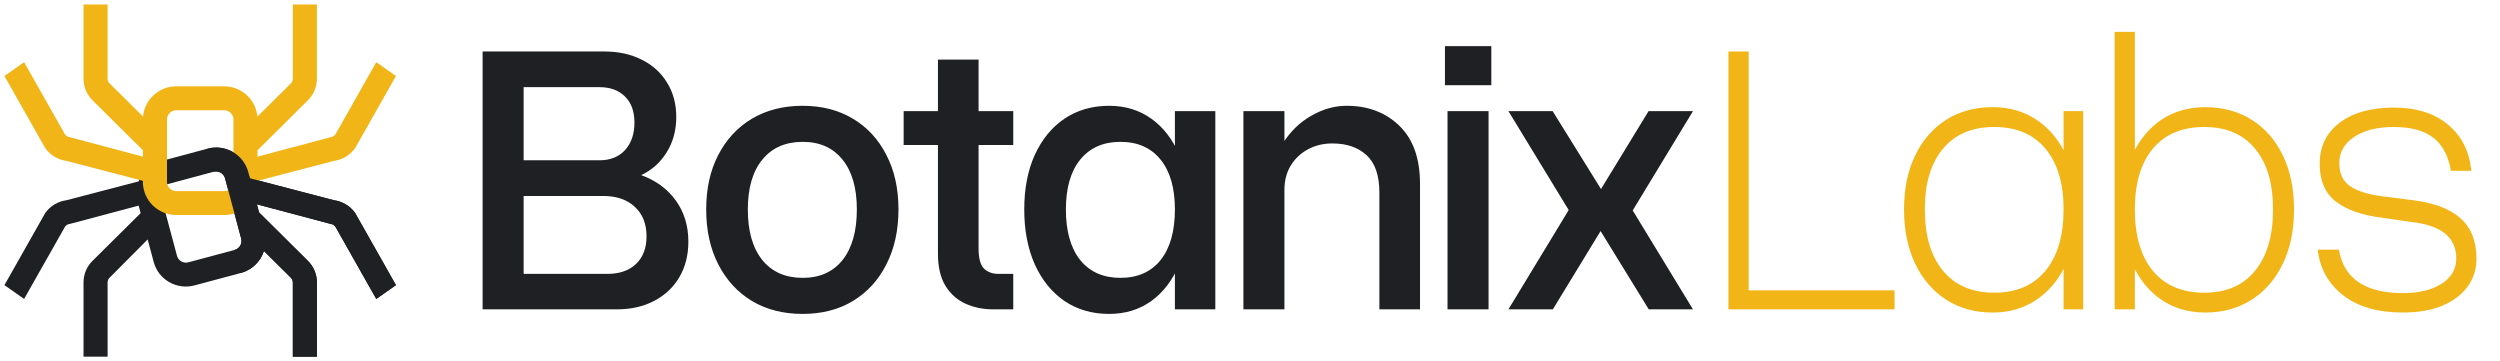 <svg width="180" height="26" viewBox="0 0 180 26" fill="none" xmlns="http://www.w3.org/2000/svg">
<g clip-path="url(#clip0_3739_854)">
<path fill-rule="evenodd" clip-rule="evenodd" d="M20.941 19.995L19.003 18.073C18.761 18.821 18.153 19.438 17.334 19.657L14.005 20.549C12.727 20.892 11.408 20.139 11.068 18.868L10.632 17.241L7.889 19.995C7.797 20.087 7.747 20.207 7.747 20.338V25.678H6.013V20.338C6.013 19.749 6.244 19.192 6.666 18.776L10.126 15.345L9.981 14.805L5.027 16.122L5.017 16.123C4.884 16.139 4.763 16.212 4.683 16.319L1.736 21.523L0.319 20.529L3.257 15.336L3.262 15.33C3.618 14.83 4.173 14.497 4.784 14.417L9.983 13.059C10.249 12.366 10.835 11.804 11.609 11.597L14.938 10.705C16.216 10.362 17.535 11.115 17.875 12.385L17.913 12.524L17.996 12.836L24.044 14.417C24.655 14.499 25.209 14.832 25.566 15.33L25.57 15.336L28.509 20.529L27.091 21.523L24.147 16.319C24.068 16.213 23.946 16.141 23.811 16.122L23.802 16.121L18.496 14.711L18.652 15.293L22.164 18.776L22.165 18.776C22.583 19.194 22.817 19.748 22.817 20.338V25.678H21.083V20.338C21.083 20.207 21.033 20.087 20.941 19.995ZM17.366 17.183C17.46 17.534 17.248 17.9 16.891 17.995L13.562 18.887C13.205 18.983 12.839 18.772 12.745 18.421L11.58 14.072C11.486 13.721 11.698 13.356 12.054 13.26L15.384 12.368C15.741 12.273 16.107 12.483 16.201 12.834L17.366 17.183Z" fill="#1F2023"/>
<path fill-rule="evenodd" clip-rule="evenodd" d="M27.091 4.477L28.509 5.471L25.57 10.664L25.566 10.671C25.209 11.168 24.655 11.501 24.044 11.583L18.54 13.021V13.099C18.54 14.414 17.46 15.482 16.137 15.482H12.691C11.367 15.482 10.288 14.414 10.288 13.099V13.021L4.784 11.583C4.173 11.504 3.618 11.171 3.262 10.671L3.257 10.664L0.319 5.471L1.736 4.477L4.683 9.681C4.763 9.789 4.895 9.863 5.027 9.879L10.29 11.278V10.819L6.666 7.225C6.244 6.809 6.013 6.251 6.013 5.662V0.322H7.747V5.662C7.747 5.793 7.797 5.914 7.889 6.005L10.299 8.393C10.405 7.174 11.439 6.215 12.693 6.215H16.14C17.393 6.215 18.428 7.174 18.533 8.393L20.941 6.005C21.033 5.914 21.083 5.793 21.083 5.662V0.322H22.817V5.662C22.817 6.252 22.584 6.807 22.165 7.224L22.164 7.225L18.54 10.819V11.278L23.802 9.879C23.937 9.861 24.068 9.788 24.147 9.681L27.091 4.477ZM16.808 13.101C16.808 13.464 16.509 13.763 16.14 13.763H12.693C12.323 13.763 12.024 13.464 12.024 13.101V8.599C12.024 8.236 12.323 7.937 12.693 7.937H16.14C16.509 7.937 16.808 8.236 16.808 8.599V13.101Z" fill="#F2B518"/>
<path d="M17.334 19.657L16.892 17.995C17.248 17.9 17.46 17.534 17.366 17.183L16.201 12.834C16.107 12.483 15.741 12.273 15.384 12.368L14.938 10.705C16.216 10.362 17.535 11.115 17.875 12.385L17.913 12.524L18.011 12.84L24.044 14.417C24.655 14.499 25.209 14.832 25.566 15.33L25.57 15.336L28.509 20.529L27.091 21.523L24.147 16.319C24.068 16.213 23.946 16.141 23.811 16.122L23.802 16.121L18.496 14.711L18.652 15.293L22.165 18.776C22.584 19.194 22.817 19.748 22.817 20.338V25.678H21.084V20.338C21.084 20.207 21.033 20.087 20.941 19.995L19.003 18.073C18.761 18.821 18.153 19.438 17.334 19.657Z" fill="#1F2023"/>
<path d="M43.496 3.706C44.533 3.706 45.442 3.906 46.222 4.306C47.002 4.696 47.607 5.247 48.035 5.961C48.472 6.665 48.691 7.483 48.691 8.416C48.691 9.377 48.463 10.224 48.006 10.956C47.559 11.689 46.945 12.241 46.165 12.612C47.212 12.983 48.039 13.587 48.648 14.424C49.257 15.261 49.562 16.251 49.562 17.393C49.562 18.363 49.348 19.215 48.919 19.947C48.491 20.68 47.887 21.251 47.107 21.66C46.336 22.069 45.432 22.274 44.395 22.274H34.748V3.706H43.496ZM43.154 6.275H37.702V11.541H43.154C43.934 11.541 44.548 11.299 44.995 10.813C45.452 10.319 45.68 9.653 45.68 8.815C45.68 8.016 45.452 7.393 44.995 6.946C44.548 6.499 43.934 6.275 43.154 6.275ZM43.425 14.11H37.702V19.719H43.739C44.605 19.719 45.29 19.481 45.794 19.006C46.298 18.52 46.55 17.859 46.55 17.022C46.55 16.118 46.27 15.409 45.708 14.895C45.157 14.372 44.395 14.11 43.425 14.11ZM50.846 15.081C50.846 13.577 51.136 12.269 51.716 11.156C52.297 10.033 53.106 9.163 54.143 8.544C55.189 7.926 56.402 7.617 57.782 7.617C59.171 7.617 60.379 7.926 61.407 8.544C62.444 9.163 63.248 10.033 63.819 11.156C64.399 12.269 64.69 13.577 64.69 15.081C64.69 16.584 64.399 17.902 63.819 19.034C63.248 20.166 62.444 21.046 61.407 21.674C60.379 22.293 59.171 22.602 57.782 22.602C56.402 22.602 55.189 22.293 54.143 21.674C53.106 21.046 52.297 20.166 51.716 19.034C51.136 17.902 50.846 16.584 50.846 15.081ZM61.693 15.081C61.693 13.539 61.35 12.345 60.665 11.498C59.98 10.642 59.024 10.214 57.796 10.214C56.55 10.214 55.579 10.642 54.885 11.498C54.19 12.345 53.843 13.539 53.843 15.081C53.843 16.641 54.19 17.854 54.885 18.72C55.579 19.576 56.55 20.005 57.796 20.005C59.024 20.005 59.98 19.576 60.665 18.72C61.35 17.854 61.693 16.641 61.693 15.081ZM65.063 8.002H72.955V10.442H65.063V8.002ZM72.955 19.719V22.274H71.528C70.786 22.274 70.111 22.136 69.502 21.86C68.902 21.584 68.422 21.151 68.06 20.561C67.708 19.971 67.532 19.205 67.532 18.263V4.291H70.458V17.878C70.458 18.592 70.586 19.077 70.843 19.334C71.109 19.591 71.457 19.719 71.885 19.719H72.955ZM87.504 8.002V22.274H84.593V8.002H87.504ZM85.635 15.081C85.635 16.584 85.392 17.902 84.907 19.034C84.431 20.166 83.761 21.046 82.895 21.674C82.029 22.293 81.016 22.602 79.855 22.602C78.637 22.602 77.567 22.293 76.644 21.674C75.73 21.046 75.017 20.166 74.503 19.034C73.999 17.902 73.746 16.584 73.746 15.081C73.746 13.577 73.999 12.269 74.503 11.156C75.017 10.033 75.73 9.163 76.644 8.544C77.567 7.926 78.637 7.617 79.855 7.617C81.016 7.617 82.029 7.926 82.895 8.544C83.761 9.163 84.431 10.033 84.907 11.156C85.392 12.269 85.635 13.577 85.635 15.081ZM76.744 15.081C76.744 16.641 77.086 17.854 77.771 18.72C78.466 19.576 79.431 20.005 80.668 20.005C81.915 20.005 82.88 19.576 83.566 18.72C84.251 17.854 84.593 16.641 84.593 15.081C84.593 13.539 84.251 12.345 83.566 11.498C82.88 10.642 81.915 10.214 80.668 10.214C79.431 10.214 78.466 10.642 77.771 11.498C77.086 12.345 76.744 13.539 76.744 15.081ZM99.315 13.868C99.315 12.631 99.006 11.732 98.387 11.17C97.778 10.609 96.96 10.328 95.932 10.328C95.276 10.328 94.686 10.471 94.163 10.756C93.639 11.042 93.225 11.437 92.921 11.941C92.626 12.436 92.479 13.011 92.479 13.668L91.522 13.497C91.532 12.269 91.808 11.218 92.35 10.342C92.902 9.467 93.592 8.796 94.42 8.33C95.247 7.854 96.094 7.617 96.96 7.617C98.501 7.617 99.767 8.097 100.756 9.058C101.746 10.019 102.241 11.413 102.241 13.24V22.274H99.315V13.868ZM89.525 8.002H92.479V22.274H89.525V8.002ZM104.036 3.321H107.376V6.132H104.036V3.321ZM104.222 8.002H107.176V22.274H104.222V8.002ZM108.607 8.002H111.79L115.272 13.611L118.697 8.002H121.894L117.555 15.152L121.894 22.274H118.711L115.243 16.636L111.804 22.274H108.607L112.946 15.123L108.607 8.002Z" fill="#1F2023"/>
<path d="M136.407 22.273H124.447V3.706H125.903V20.903H136.407V22.273ZM149.991 8.002V22.273H148.578V8.002H149.991ZM149.52 15.08C149.52 16.565 149.268 17.863 148.764 18.977C148.26 20.09 147.551 20.956 146.638 21.574C145.734 22.192 144.678 22.502 143.469 22.502C142.194 22.502 141.076 22.192 140.115 21.574C139.164 20.956 138.422 20.09 137.889 18.977C137.356 17.863 137.09 16.565 137.09 15.08C137.09 13.596 137.356 12.302 137.889 11.198C138.422 10.095 139.164 9.239 140.115 8.63C141.076 8.021 142.194 7.716 143.469 7.716C144.678 7.716 145.734 8.021 146.638 8.63C147.551 9.239 148.26 10.095 148.764 11.198C149.268 12.302 149.52 13.596 149.52 15.08ZM138.588 15.08C138.588 16.974 139.026 18.449 139.901 19.505C140.777 20.551 142.004 21.075 143.583 21.075C145.172 21.075 146.4 20.551 147.265 19.505C148.141 18.449 148.578 16.974 148.578 15.08C148.578 13.197 148.141 11.736 147.265 10.699C146.4 9.662 145.172 9.143 143.583 9.143C142.004 9.143 140.777 9.662 139.901 10.699C139.026 11.736 138.588 13.197 138.588 15.08ZM152.254 2.293H153.709V22.273H152.254V2.293ZM152.767 15.08C152.767 13.596 153.015 12.302 153.51 11.198C154.014 10.095 154.713 9.239 155.607 8.63C156.512 8.021 157.568 7.716 158.776 7.716C160.051 7.716 161.169 8.021 162.13 8.63C163.091 9.239 163.838 10.095 164.37 11.198C164.903 12.302 165.17 13.596 165.17 15.08C165.17 16.565 164.903 17.863 164.37 18.977C163.838 20.09 163.091 20.956 162.13 21.574C161.169 22.192 160.051 22.502 158.776 22.502C157.568 22.502 156.512 22.192 155.607 21.574C154.713 20.956 154.014 20.09 153.51 18.977C153.015 17.863 152.767 16.565 152.767 15.08ZM163.657 15.08C163.657 13.197 163.224 11.736 162.358 10.699C161.502 9.662 160.284 9.143 158.705 9.143C157.115 9.143 155.884 9.662 155.008 10.699C154.142 11.736 153.709 13.197 153.709 15.08C153.709 16.974 154.142 18.449 155.008 19.505C155.884 20.551 157.115 21.075 158.705 21.075C160.284 21.075 161.502 20.551 162.358 19.505C163.224 18.449 163.657 16.974 163.657 15.08ZM173.597 15.98L171.442 15.666C170.025 15.485 168.93 15.095 168.16 14.495C167.399 13.896 167.018 12.997 167.018 11.798C167.018 10.552 167.494 9.567 168.445 8.844C169.406 8.111 170.714 7.745 172.37 7.745C173.978 7.745 175.272 8.154 176.252 8.972C177.232 9.781 177.793 10.889 177.936 12.297H176.466C176.285 11.222 175.862 10.428 175.196 9.914C174.539 9.4 173.588 9.143 172.341 9.143C171.171 9.143 170.225 9.381 169.501 9.857C168.788 10.333 168.431 10.961 168.431 11.741C168.431 12.502 168.693 13.059 169.216 13.411C169.739 13.763 170.519 14.005 171.556 14.139L173.697 14.41C175.248 14.6 176.404 15.038 177.165 15.723C177.926 16.408 178.307 17.373 178.307 18.62C178.307 19.41 178.083 20.095 177.636 20.675C177.199 21.255 176.585 21.707 175.795 22.031C175.005 22.345 174.078 22.502 173.012 22.502C171.204 22.502 169.768 22.088 168.702 21.26C167.637 20.423 167.028 19.329 166.875 17.978H168.402C168.754 20.061 170.296 21.103 173.026 21.103C174.168 21.103 175.091 20.88 175.795 20.432C176.499 19.976 176.851 19.372 176.851 18.62C176.851 17.859 176.585 17.259 176.052 16.822C175.519 16.384 174.701 16.103 173.597 15.98Z" fill="#F2B518"/>
</g>
<defs>
<clipPath id="clip0_3739_854">
<rect width="179.461" height="25.6" fill="white" transform="translate(0.32 0.2)"/>
</clipPath>
</defs>
</svg>
